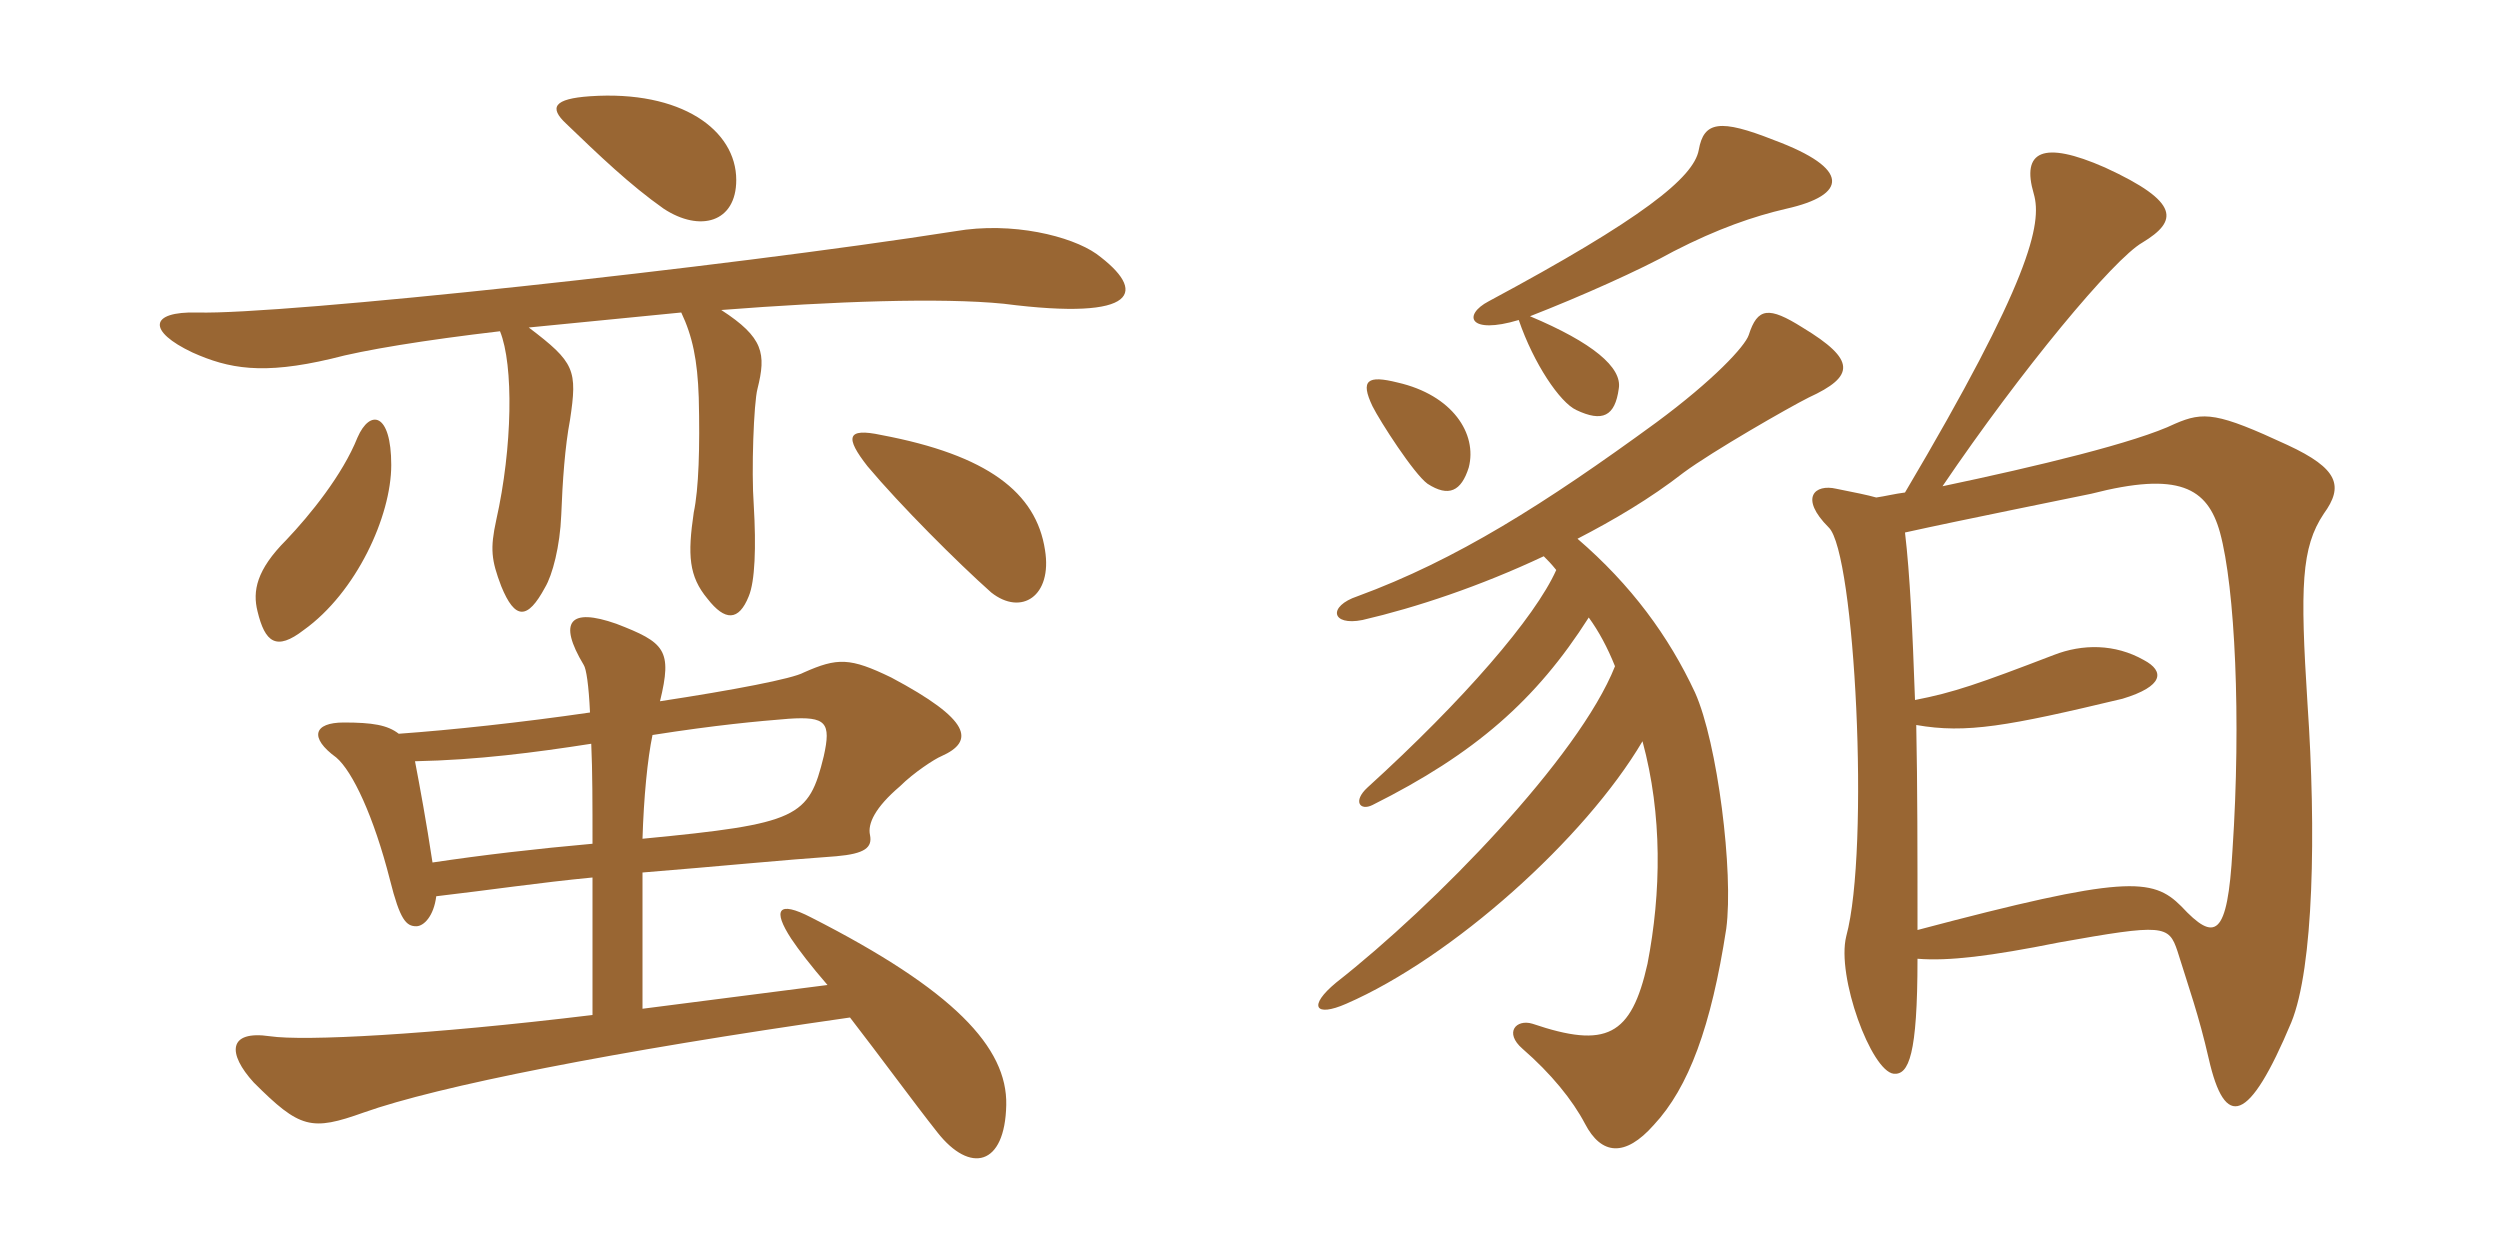 <svg xmlns="http://www.w3.org/2000/svg" xmlns:xlink="http://www.w3.org/1999/xlink" width="300" height="150"><path fill="#996633" padding="10" d="M88.35 21.60C88.35 15.60 81.75 10.80 70.80 11.55C66.45 11.85 65.85 12.90 67.95 14.85C71.85 18.60 75.60 22.20 79.65 25.05C84 27.90 88.35 26.70 88.35 21.60ZM131.55 30.45C128.55 28.35 121.50 26.55 114.60 27.75C86.85 32.10 33.75 37.80 23.70 37.50C17.85 37.35 17.70 39.75 23.10 42.30C27.45 44.25 31.50 45 39.75 43.05C43.65 42 51 40.80 60 39.75C61.65 43.80 61.50 53.70 59.55 62.40C58.80 65.85 58.95 67.20 60.15 70.35C61.80 74.40 63.30 74.40 65.40 70.50C66.30 69 67.20 65.55 67.35 61.80C67.50 57.75 67.80 53.55 68.40 50.40C69.30 44.40 69 43.50 63.45 39.30C69.45 38.70 75.60 38.10 81.75 37.50C83.10 40.35 83.70 43.20 83.85 47.70C84 53.70 83.85 58.65 83.25 61.50C82.50 66.60 82.65 69.15 84.90 71.85C87 74.55 88.65 74.55 89.85 71.55C90.60 69.75 90.75 65.70 90.45 60.60C90.15 56.55 90.45 48.30 90.90 46.65C91.95 42.45 91.65 40.50 86.55 37.20C100.05 36.15 112.95 35.70 120.45 36.45C136.80 38.55 137.70 34.95 131.55 30.45ZM125.40 66C124.35 59.10 118.50 54.60 105.75 52.20C101.55 51.30 101.40 52.50 104.10 55.95C108 60.60 114.90 67.50 118.95 71.10C122.55 73.95 126.30 71.55 125.40 66ZM46.95 55.80C46.95 49.50 44.40 49.05 42.90 52.50C41.10 57 37.20 61.80 34.35 64.80C30.75 68.40 30.30 70.95 30.90 73.35C31.80 77.10 33.15 78.15 36.45 75.60C42.75 71.10 46.95 61.95 46.95 55.80ZM120.75 132.60C120.90 125.70 114.45 118.80 97.35 110.10C93.30 108 92.70 109.20 94.95 112.65C95.85 114 97.35 115.95 99.30 118.20L77.10 121.05L77.10 104.70C86.40 103.95 93.90 103.20 100.35 102.75C103.80 102.45 104.70 101.70 104.40 100.20C104.10 98.85 105 96.90 108 94.35C109.65 92.70 112.20 91.05 112.95 90.75C117 88.95 116.55 86.40 106.95 81.30C102 78.90 100.50 78.90 96.45 80.70C95.10 81.45 88.05 82.80 79.20 84.15C80.70 78 79.80 77.10 73.95 74.85C68.40 72.90 66.90 74.55 70.05 79.80C70.35 80.25 70.65 82.20 70.80 85.50C62.55 86.70 54.15 87.60 47.85 88.05C46.50 87 44.70 86.70 41.25 86.70C37.65 86.70 37.05 88.50 40.35 90.90C42.30 92.55 44.85 97.95 46.80 105.60C48 110.40 48.75 111.15 49.95 111.15C50.85 111.15 52.05 109.95 52.35 107.55C58.80 106.80 64.80 105.90 71.10 105.30L71.10 121.80C51.30 124.20 36.45 124.95 32.40 124.35C27.30 123.60 27.30 126.45 30.45 129.90C36 135.45 37.35 135.75 43.65 133.50C52.50 130.35 73.65 126.15 102 122.10C105.60 126.75 109.65 132.30 112.50 135.90C116.40 140.85 120.60 139.95 120.75 132.60ZM98.85 90.75C97.05 98.10 95.85 98.85 77.10 100.65C77.25 95.70 77.70 91.05 78.30 88.20C85.95 87 90.90 86.55 94.65 86.25C99.15 85.95 99.75 86.70 98.85 90.75ZM71.10 101.25C64.35 101.85 57.90 102.60 51.90 103.50C51.15 98.55 50.40 94.50 49.80 91.35C57.30 91.20 64.20 90.30 70.95 89.25C71.10 92.55 71.10 96.45 71.10 101.25ZM230.10 115.05C233.85 115.35 238.80 114.75 247.05 113.10C259.65 110.85 260.25 111 261.30 114.15C262.65 118.50 263.85 121.80 265.05 127.05C267 135.60 269.85 134.85 274.95 122.70C277.65 116.10 277.95 99.75 276.90 84.45C276 70.35 276.15 65.70 278.85 61.65C281.25 58.35 280.65 56.25 274.50 53.40C266.10 49.50 264.45 49.35 261 50.85C256.35 53.10 244.50 55.95 233.10 58.35C242.55 44.40 253.65 31.05 257.10 29.10C261.30 26.55 261.75 24.30 252.60 20.10C245.10 16.80 242.55 18.15 244.05 23.25C245.10 26.85 243.60 33.75 228.60 59.10C227.40 59.25 226.20 59.55 225.15 59.70C224.10 59.40 222.60 59.10 220.35 58.65C217.80 58.05 215.85 59.70 219.45 63.30C222.60 66.30 224.40 101.85 221.55 112.35C220.35 117.15 224.55 128.55 227.25 128.85C229.05 129 230.10 126.60 230.10 115.05ZM228.60 63.90C235.35 62.40 248.85 59.70 250.95 59.25C261.45 56.55 264.90 58.50 266.40 63.90C268.20 70.50 268.95 86.25 267.90 102C267.30 112.50 265.80 113.10 261.75 108.75C258.30 105.30 255 105 230.10 111.60C230.10 102.45 230.10 94.35 229.95 87C235.95 88.05 240.90 87.15 254.70 83.85C259.65 82.35 259.80 80.55 257.25 79.20C253.80 77.25 249.90 77.25 246.45 78.60C237.45 82.05 234.45 83.10 229.80 84C229.50 75.60 229.20 69 228.60 63.90ZM176.25 56.10C177.30 52.05 174.30 47.40 167.70 45.90C164.10 45 163.20 45.60 164.70 48.75C165.60 50.55 169.65 56.85 171.30 58.05C173.85 59.70 175.35 58.95 176.25 56.10ZM197.10 88.95C199.50 97.80 199.35 107.10 197.70 115.65C195.75 124.35 192.75 125.85 183.90 122.85C181.95 122.25 180.45 123.90 182.70 125.85C186.15 128.85 188.70 132 190.20 134.85C192.15 138.60 195 138.90 198.45 135C202.65 130.50 205.35 123.15 207.15 111.45C208.05 104.70 206.10 89.10 203.40 83.10C200.25 76.35 195.75 70.20 189.30 64.65C193.65 62.40 198 59.85 202.05 56.70C205.50 54.15 214.65 48.90 217.05 47.70C222.60 45.15 222.75 43.20 216.30 39.30C212.25 36.75 210.90 36.90 209.85 40.20C209.40 41.55 205.65 45.60 198.75 50.70C185.40 60.45 174.75 67.20 162.90 71.55C159.30 72.75 159.75 75.15 163.50 74.40C169.95 72.90 177.60 70.35 185.25 66.75C185.70 67.20 186.15 67.65 186.75 68.40C184.20 74.10 175.65 84 164.10 94.50C162.30 96.15 163.20 97.35 164.70 96.60C177 90.45 184.35 84 190.65 74.10C191.85 75.75 192.90 77.70 193.80 79.95C189.45 90.90 172.20 108.60 160.35 117.90C156.90 120.75 157.80 122.10 161.55 120.45C174.30 114.90 190.20 100.65 197.10 88.95ZM183.60 37.95C189.75 35.55 196.80 32.40 200.85 30.15C206.10 27.45 210.45 25.95 214.35 25.05C221.70 23.40 222.15 20.25 212.85 16.80C206.40 14.25 204.45 14.55 203.85 18C203.25 21.30 197.10 26.25 178.65 36.15C175.50 37.80 176.25 40.20 182.25 38.40C184.05 43.65 187.20 48.30 189.15 49.20C192.30 50.70 193.80 49.95 194.25 46.65C194.70 44.10 191.10 41.10 183.60 37.95Z"/></svg>